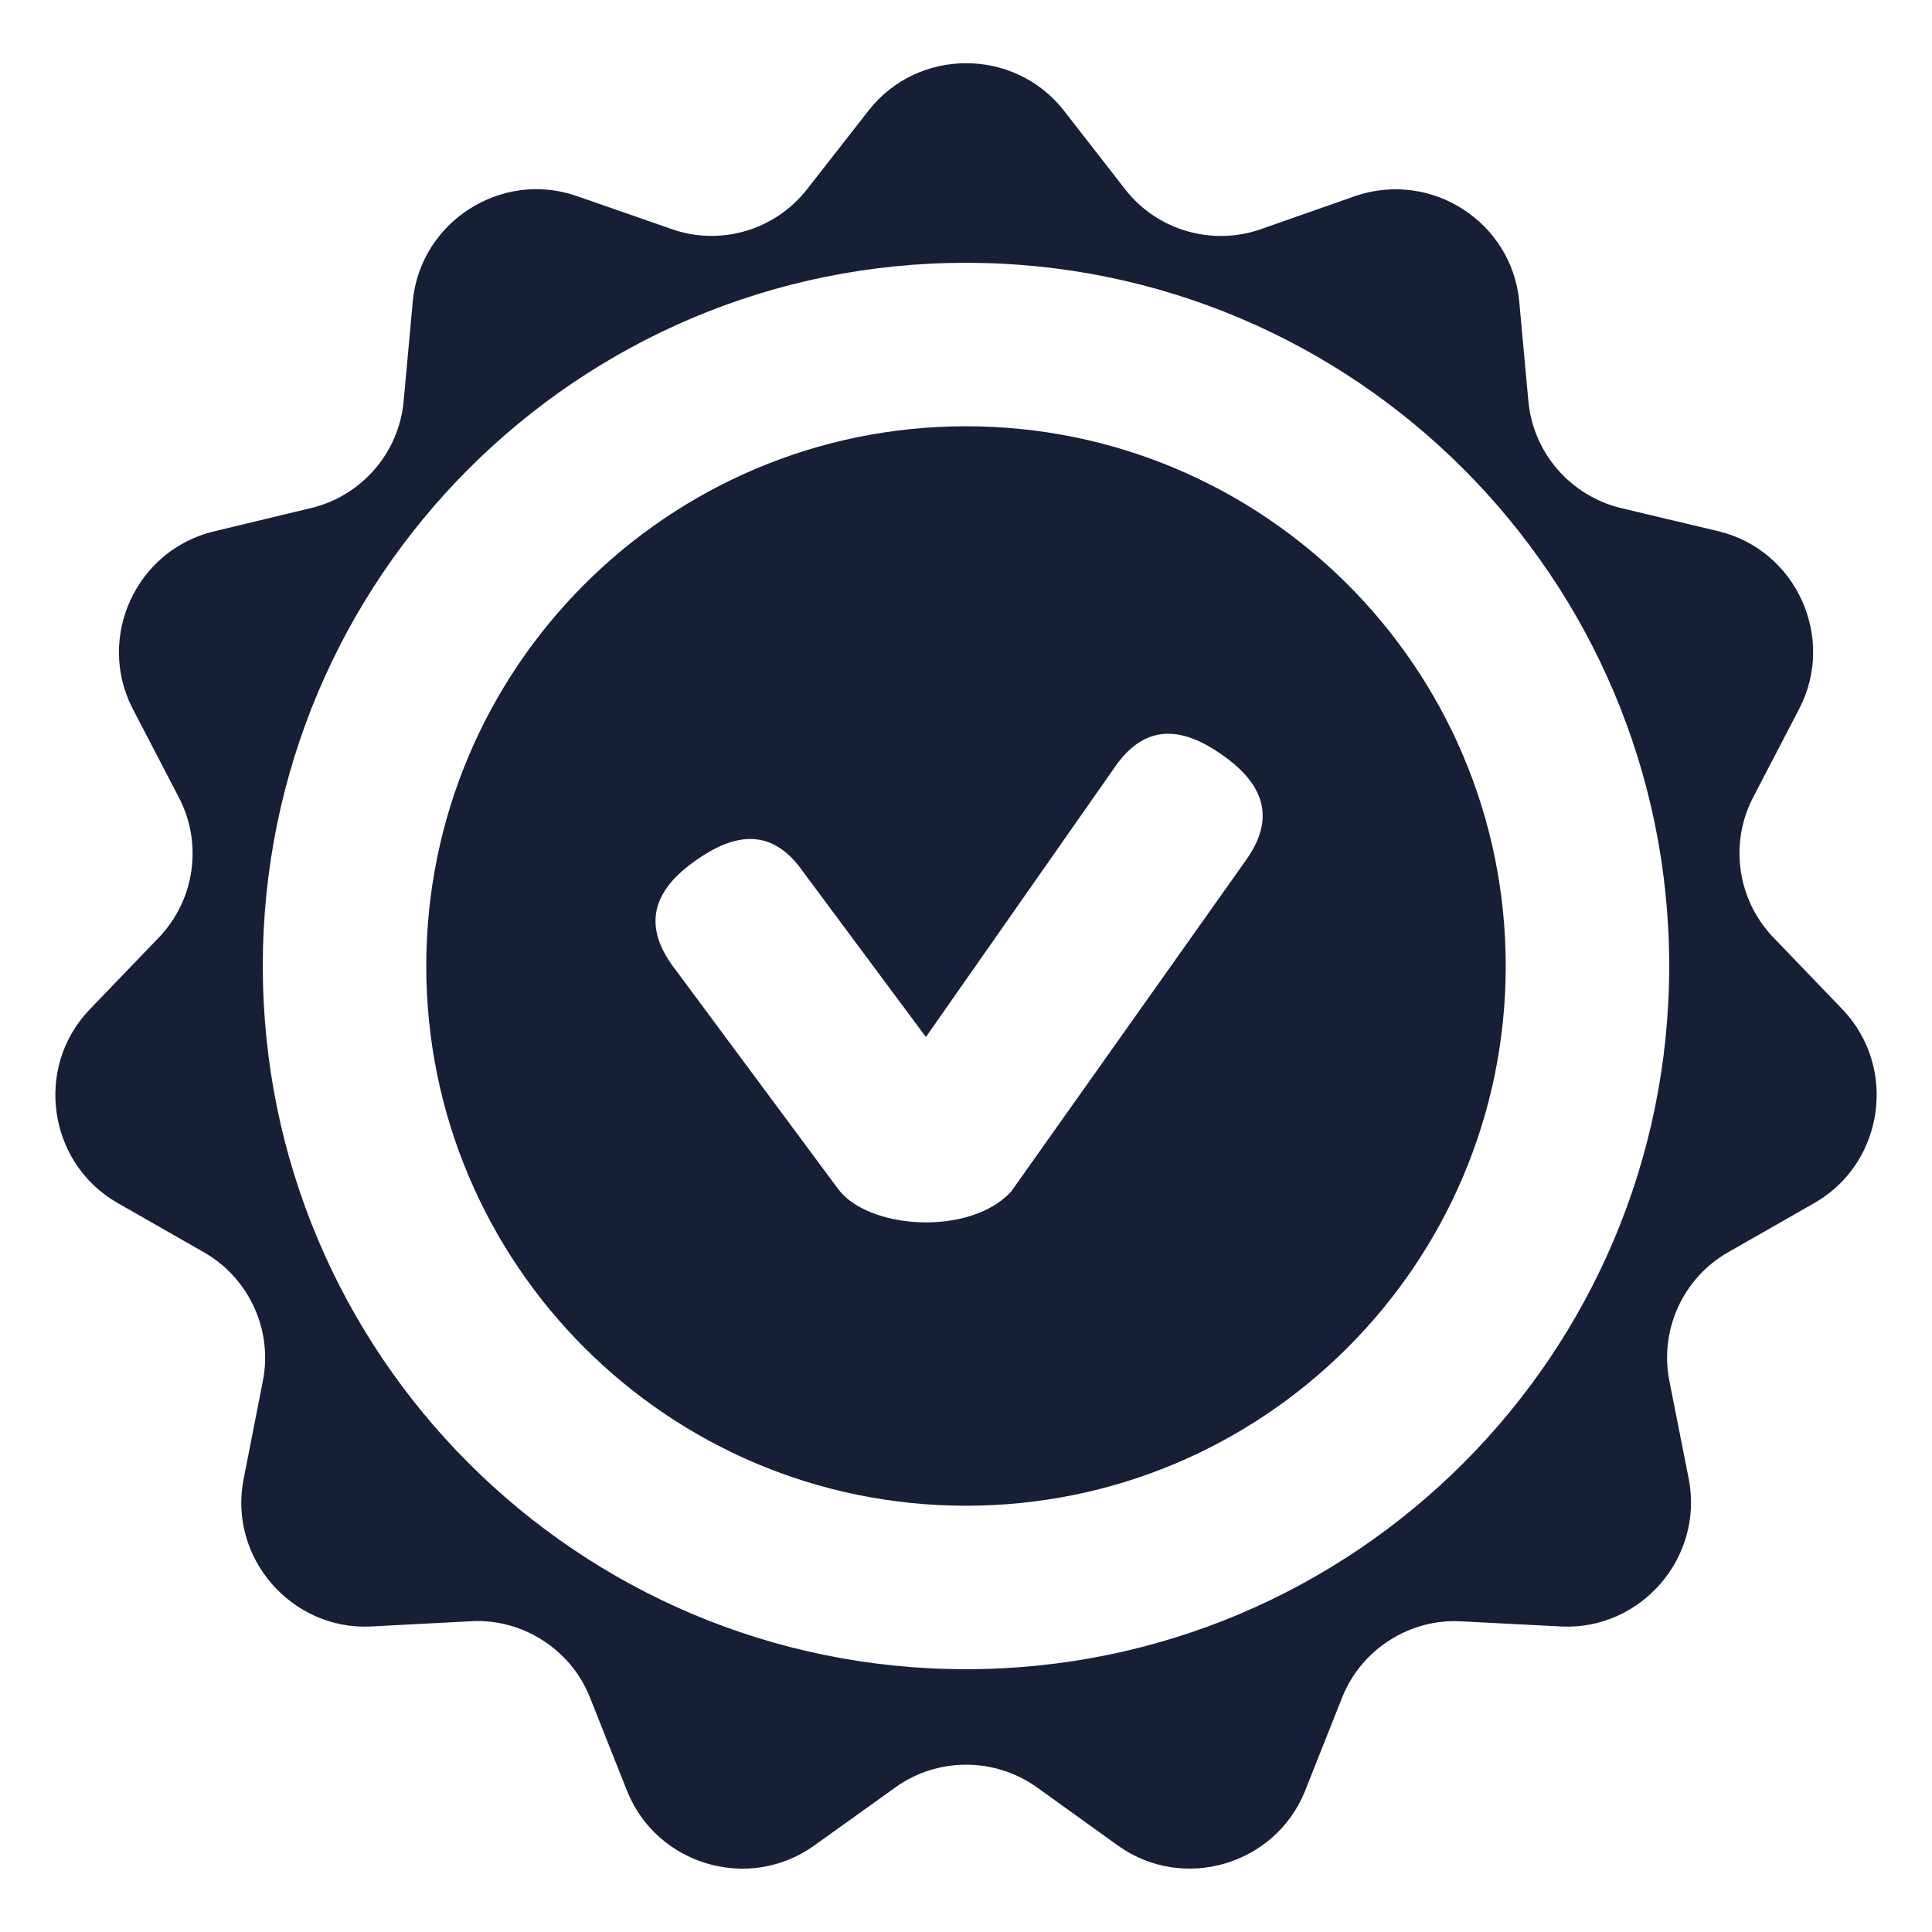<svg version="1.1" id="Warranty" xmlns="http://www.w3.org/2000/svg" xmlns:xlink="http://www.w3.org/1999/xlink" x="0px" y="0px"
	 viewBox="0 0 1638 1638" style="enable-background:new 0 0 1638 1638;" xml:space="preserve">
<style type="text/css">
	.st0{fill:#171F36;}
</style>
<g>
	<path class="st0" d="M1562.7,856.4l-59.3-61.7c-30.4-31.7-37.3-79.6-17.2-118.4l39.6-76.1c30.5-59.7-2.7-133.5-68.4-149.7
		l-83.3-19.8c-42.6-10.4-74.2-46.7-78.3-90.5L1288,255c-6.5-66.3-73.7-110.6-138.4-89l-80.9,28.4c-40.1,14-86.9,1.7-114.6-33.7
		l-52.7-67.7c-42-52.6-122.8-52.5-164.5,0.1l-52.7,67.4c-27.8,35.5-74.5,48-114.8,33.7L488.4,166c-63.5-21.7-131.7,21.9-138.4,89
		l-7.8,85.3c-4,43.7-35.7,80.1-78.3,90.4l-83.3,20c-65.3,16.2-98.9,89.6-68.4,149.6l39.6,76.1c20.2,38.9,13.3,86.7-17,118.3
		l-59.4,61.8c-46.2,48.9-34.6,129,23.4,162.9l74.4,42.5c38,21.9,58.1,65.7,49.7,108.8l-16.5,84C193.8,1321.2,247.5,1382,314,1379
		l85.8-4.5c42.3-2.3,84,23.2,100.4,64.7l31.6,79.6c25.3,62.3,102.7,85.3,157.8,46.4l69.7-49.9c35.2-25.3,83.5-25.7,119.6-0.1
		l69.6,50c54.8,38.7,132.4,16.1,157.8-46.4l31.6-79.6c16.3-41.2,57.8-67,100.6-64.6l85.6,4.4c66.8,3,120.2-58,107.8-124.4l-16.6-84
		c-8.4-43.1,11.6-87,49.7-108.8l74.4-42.5C1597.3,985.3,1608.7,905.3,1562.7,856.4z M819,1415.2c-329.3,0-596.2-266.9-596.2-596.2
		S489.7,222.8,819,222.8s596.2,266.9,596.2,596.2S1148.3,1415.2,819,1415.2z"/>
	<path class="st0" d="M819,361.4c-252.6,0-457.6,204.9-457.6,457.6s204.9,457.6,457.6,457.6c252.5,0,457.6-204.9,457.6-457.6
		S1071.5,361.4,819,361.4z M1057.2,728.1l-199.9,282.1c-34.7,38.1-122.5,32.5-147.5-3.2L569.1,817.3c-27.1-38.8-9.4-66.9,21.5-88.3
		c30.9-21.6,63.1-28.9,90.3,10.1l104.1,140.1l160.5-229.3c27.1-38.9,59.4-31.8,90.3-10.2C1066.5,661.1,1084.3,689.1,1057.2,728.1z"
		/>
</g>
</svg>
